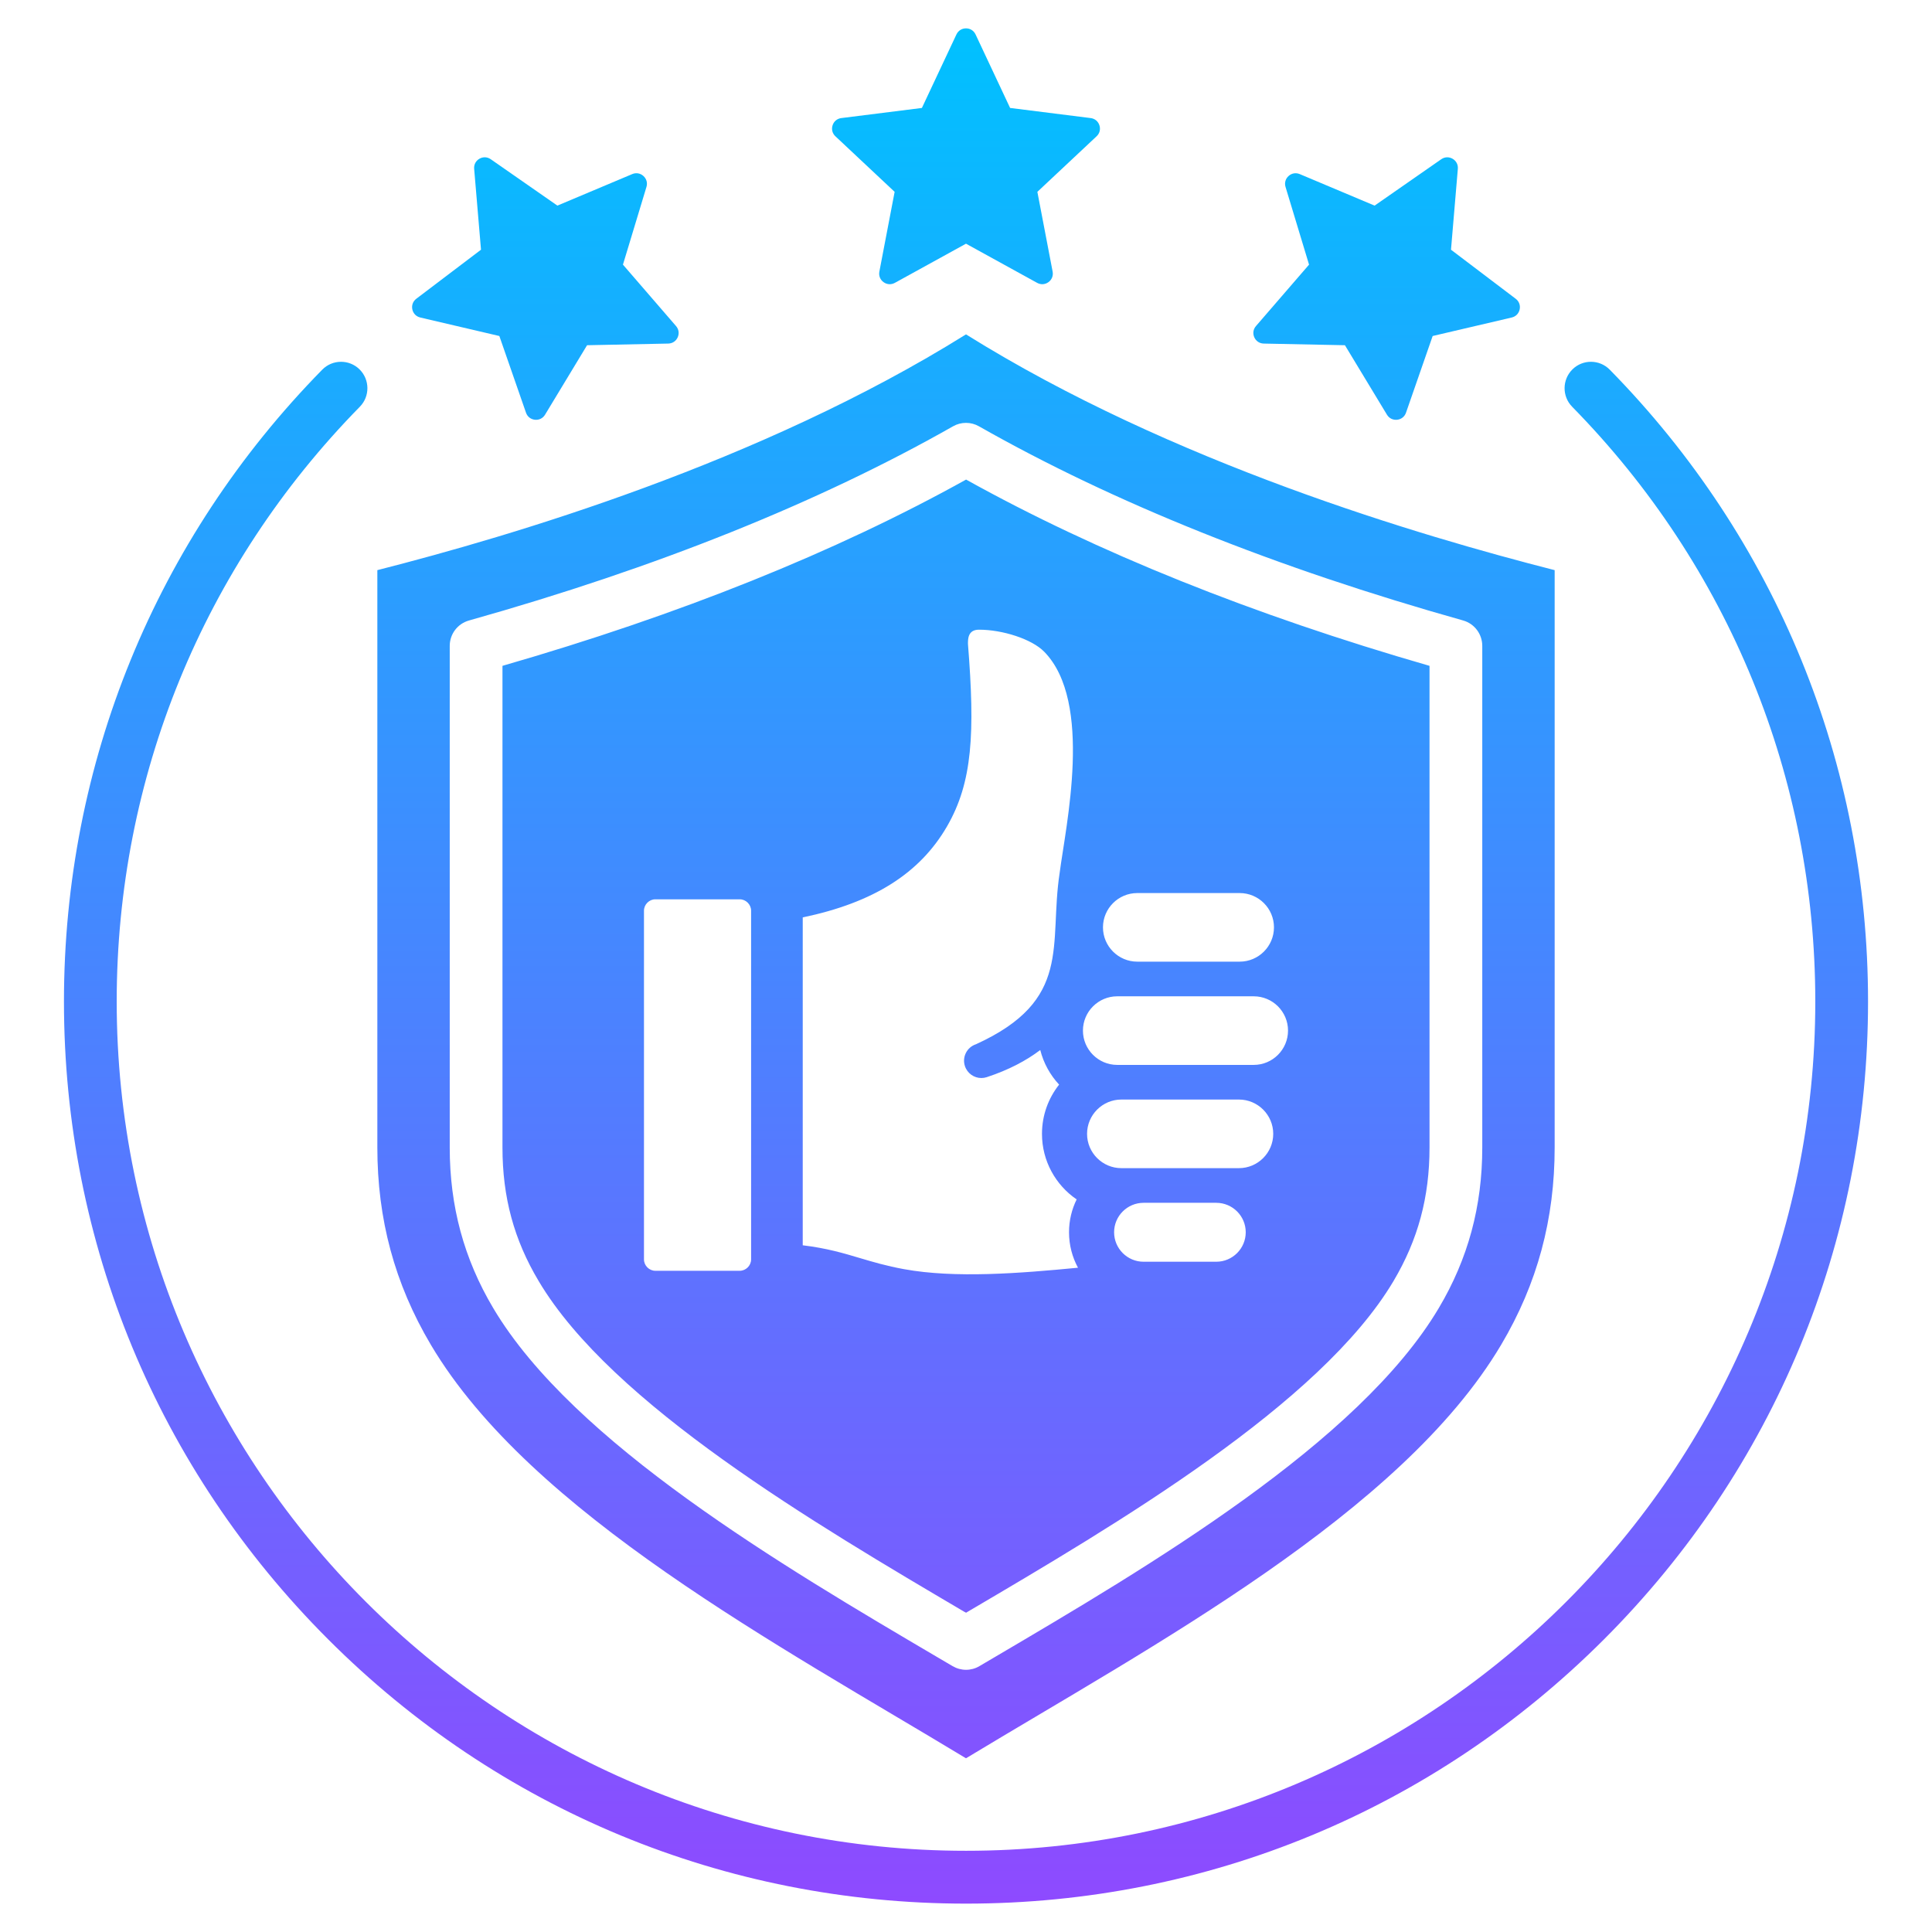 <svg id="Layer_1" viewBox="0 0 512 512" xmlns="http://www.w3.org/2000/svg" xmlns:xlink="http://www.w3.org/1999/xlink" data-name="Layer 1"><linearGradient id="linear-gradient" gradientUnits="userSpaceOnUse" x1="256" x2="256" y1="504.48" y2="7.52"><stop offset="0" stop-color="#9345ff"/><stop offset="0" stop-color="#8e4aff"/><stop offset="1" stop-color="#00c1ff"/></linearGradient><path d="m332.401 89.387c-.453-1.016-.287-2.133.44-2.974l14.07-16.281-6.232-20.596c-.322-1.065-.019-2.151.808-2.896.827-.744 1.939-.932 2.965-.5l19.832 8.351 17.662-12.292c.914-.636 2.041-.683 3.004-.127.964.556 1.486 1.556 1.392 2.665l-1.813 21.442 17.148 12.999c.886.672 1.28 1.729 1.049 2.818s-1.021 1.894-2.104 2.148l-20.953 4.901-7.064 20.326c-.365 1.051-1.249 1.752-2.356 1.868-1.106.116-2.117-.386-2.693-1.338l-11.136-18.413-21.514-.437c-1.112-.023-2.052-.647-2.505-1.663zm-221.022-5.243 20.953 4.901 7.064 20.325c.365 1.051 1.249 1.752 2.356 1.868 1.106.117 2.117-.385 2.693-1.338l11.136-18.413 21.514-.438c1.113-.023 2.052-.647 2.505-1.663.452-1.017.287-2.132-.44-2.974l-14.071-16.281 6.232-20.596c.322-1.065.019-2.152-.808-2.896-.827-.745-1.939-.932-2.965-.501l-19.832 8.351-17.662-12.292c-.913-.635-2.04-.683-3.004-.127s-1.486 1.556-1.392 2.665l1.814 21.442-17.148 12.999c-.886.672-1.28 1.729-1.049 2.818.232 1.088 1.021 1.894 2.104 2.148zm125.709-33.303-4.045 21.134c-.209 1.093.205 2.142 1.106 2.796.9.654 2.026.724 3.001.188l18.85-10.378 18.851 10.378c.975.537 2.101.466 3.001-.188s1.315-1.703 1.106-2.796l-4.045-21.135 15.695-14.721c.812-.761 1.093-1.854.749-2.912s-1.213-1.777-2.317-1.916l-21.351-2.684-9.15-19.476c-.473-1.007-1.425-1.612-2.538-1.612s-2.065.605-2.538 1.612l-9.15 19.476-21.35 2.684c-1.104.139-1.974.857-2.318 1.916-.344 1.058-.063 2.151.749 2.912l15.696 14.721zm189.517 47.132c-2.699-2.757-7.134-2.8-9.881-.091-2.748 2.709-2.796 7.143-.096 9.9 41.548 42.33 64.444 98.314 64.444 157.639 0 124.097-100.98 225.057-225.047 225.057s-225.097-100.961-225.097-225.058c0-59.325 22.895-115.31 64.444-157.639 2.699-2.757 2.651-7.192-.096-9.9-2.747-2.704-7.182-2.666-9.881.091-44.152 44.966-68.445 104.431-68.445 167.448 0 63.861 24.872 123.89 70.035 169.039 45.116 45.149 105.173 70.021 169.039 70.021s123.875-24.872 169.039-70.021c45.115-45.149 69.987-105.178 69.987-169.039 0-63.012-24.293-122.482-68.445-167.448zm-283.852 241.524c-6.555-10.98-9.592-22.24-9.592-35.408v-127.635c46.947-13.535 88.255-30.121 122.863-49.362 34.608 19.242 75.867 35.832 122.814 49.362v127.635c0 13.168-3.037 24.428-9.544 35.408-19.376 32.641-73.361 64.41-112.789 87.599l-.482.289-.53-.279c-39.38-23.199-93.364-54.968-112.741-87.609zm187.38-12.935c0-4.303-3.502-7.805-7.808-7.805h-19.267c-4.306 0-7.808 3.503-7.808 7.805s3.502 7.812 7.808 7.812h19.267c4.305 0 7.808-3.503 7.808-7.812zm7.287-26.078c0-5.011-4.079-9.092-9.09-9.092h-31.157c-5.013 0-9.09 4.081-9.09 9.092s4.077 9.089 9.09 9.089h31.157c5.012 0 9.09-4.078 9.09-9.089zm-45.12-54.724c0 5.01 4.077 9.089 9.091 9.089h27.136c5.012 0 9.089-4.078 9.089-9.089s-4.077-9.09-9.089-9.09h-27.136c-5.013 0-9.091 4.078-9.091 9.09zm-5.309 27.359c0 5.014 4.076 9.092 9.089 9.092h36.171c5.014 0 9.089-4.078 9.089-9.092s-4.075-9.086-9.089-9.086h-36.171c-5.013 0-9.089 4.078-9.089 9.086zm-74.258 56.895c6.383.772 10.841 2.1 15.179 3.397 3.426 1.015 6.967 2.071 11.655 2.93 13.568 2.468 30.57 1.112 46.113-.38-1.516-2.796-2.378-5.997-2.378-9.398 0-3.121.727-6.076 2.02-8.702-5.544-3.791-9.187-10.164-9.187-17.377 0-4.925 1.698-9.458 4.54-13.046-2.372-2.55-4.118-5.689-4.996-9.172-3.772 2.86-8.433 5.304-14.168 7.191-.477.159-.961.234-1.437.234-1.929 0-3.724-1.227-4.361-3.161-.792-2.406.518-4.998 2.926-5.789 25.747-11.737 19.266-26.334 22.171-45.359 1.597-12.413 9-45.367-4.108-58.689-3.303-3.355-11.062-5.829-17.278-5.815-2.968.006-2.906 2.555-2.906 3.767 1.88 23.63 1.231 36.662-5.56 48.375-7.2 12.423-19.438 20.173-38.225 24.104zm-42.073 3.751c0 1.625 1.377 3.004 3.007 3.004h22.375c1.63 0 3.007-1.379 3.007-3.004v-92.431c0-1.628-1.377-3.007-3.007-3.007h-22.375c-1.63 0-3.007 1.379-3.007 3.007zm-56.45 22.668c-9.67-16.283-14.21-33.416-14.21-52.348v-152.99c35.482-9.055 101.486-28.447 156-62.482 54.514 34.035 120.518 53.427 156 62.482v152.99c0 18.932-4.54 36.065-14.21 52.348-26.493 44.61-92.497 79.729-141.79 109.529-49.293-29.8-115.296-64.92-141.79-109.529zm4.973-52.343c0 15.578 3.76 29.499 11.52 42.556 21.208 35.731 76.976 68.551 117.705 92.521l4.049 2.381c1.109.641 2.313.969 3.567.969 1.205 0 2.458-.328 3.519-.969l4.049-2.381c40.729-23.97 96.497-56.79 117.705-92.521 7.76-13.057 11.52-26.978 11.52-42.556v-132.917c0-3.138-2.073-5.89-5.061-6.738-49.598-13.935-92.737-31.244-128.309-51.454-2.121-1.22-4.772-1.22-6.893 0-35.572 20.21-78.711 37.519-128.261 51.454-3.036.848-5.109 3.6-5.109 6.738v132.917z" fill="url(#linear-gradient)" fill-rule="evenodd"/></svg>